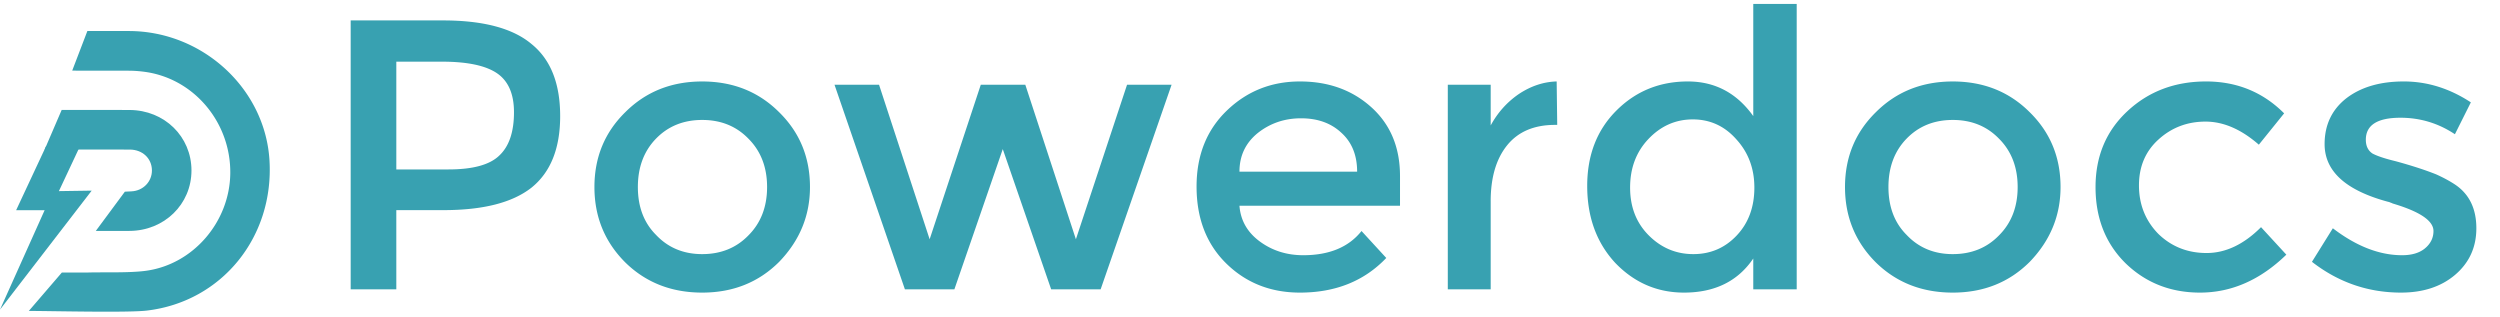 <svg viewBox="0 0 458 58"><g style="fill:#000;fill-opacity:1;stroke:none;stroke-width:1;stroke-opacity:1;fill-rule:nonzero"><g style="fill:none;fill-opacity:1;stroke:none;stroke-width:1;stroke-opacity:1;fill-rule:nonzero"><g style="fill:#38a1b1"><path d="M81.167 3.742c7.387 0 12.793 1.444 16.218 4.331 3.492 2.82 5.238 7.22 5.238 13.196 0 5.91-1.746 10.275-5.238 13.096-3.492 2.753-8.864 4.13-16.117 4.13h-8.663V53h-8.361V3.742h16.923Zm1.007 27.298c4.433 0 7.522-.84 9.268-2.518 1.813-1.679 2.72-4.331 2.72-7.958 0-3.358-1.041-5.742-3.123-7.152-2.082-1.41-5.44-2.115-10.073-2.115h-8.361V31.04h9.57Zm46.47 15.513c3.425 0 6.245-1.142 8.462-3.425 2.283-2.283 3.424-5.238 3.424-8.864 0-3.627-1.141-6.582-3.424-8.865-2.217-2.283-5.037-3.425-8.462-3.425s-6.245 1.142-8.462 3.425c-2.216 2.284-3.324 5.238-3.324 8.865 0 3.626 1.108 6.547 3.324 8.764 2.217 2.35 5.037 3.525 8.462 3.525Zm0 7.051c-5.641 0-10.342-1.846-14.103-5.54-3.76-3.76-5.641-8.36-5.641-13.8 0-5.44 1.881-10.006 5.641-13.7 3.761-3.76 8.462-5.64 14.103-5.64s10.342 1.88 14.103 5.64c3.76 3.694 5.641 8.26 5.641 13.7 0 5.238-1.881 9.804-5.641 13.7-3.761 3.76-8.462 5.64-14.103 5.64Zm46.2-.604h-9.066l-12.894-37.473h8.159l9.268 28.306 9.368-28.306h8.159l9.267 28.306 9.369-28.306h8.159L201.638 53h-9.066l-8.864-25.687L174.844 53Zm81.639-15.311h-29.414c.202 2.686 1.444 4.868 3.727 6.547 2.283 1.68 4.936 2.519 7.958 2.519 4.768 0 8.327-1.478 10.678-4.433l4.533 4.936c-4.03 4.231-9.301 6.346-15.815 6.346-5.373 0-9.872-1.78-13.499-5.338-3.626-3.56-5.439-8.26-5.439-14.103 0-5.708 1.847-10.342 5.54-13.901 3.694-3.56 8.16-5.339 13.398-5.339 5.238 0 9.603 1.578 13.095 4.734 3.492 3.157 5.238 7.354 5.238 12.592v5.44Zm-7.857-6.246c0-3.022-.974-5.406-2.921-7.152-1.881-1.746-4.332-2.619-7.354-2.619-3.022 0-5.674.907-7.958 2.72-2.216 1.813-3.324 4.163-3.324 7.051h21.557Zm24.468 5.44V53h-7.857V15.527h7.857v7.455c1.276-2.35 2.988-4.265 5.137-5.742 2.216-1.477 4.533-2.25 6.951-2.317l.101 7.958h-.403c-3.828 0-6.749 1.242-8.764 3.727-2.015 2.485-3.022 5.91-3.022 10.275Zm17.683-2.82c0-5.642 1.78-10.242 5.339-13.801 3.559-3.56 7.925-5.339 13.095-5.339 4.97 0 8.966 2.115 11.988 6.346V.72h7.958V53h-7.958v-5.641c-2.821 4.164-7.052 6.245-12.693 6.245-4.902 0-9.099-1.813-12.591-5.44-3.425-3.693-5.138-8.394-5.138-14.102Zm19.442 12.49c3.156 0 5.809-1.142 7.958-3.425s3.223-5.204 3.223-8.764c0-3.492-1.108-6.446-3.324-8.864-2.149-2.418-4.802-3.626-7.958-3.626-3.156 0-5.876 1.208-8.159 3.626-2.216 2.35-3.324 5.305-3.324 8.864 0 3.56 1.141 6.48 3.424 8.764 2.284 2.283 5.004 3.425 8.16 3.425Zm47.53 0c3.425 0 6.245-1.142 8.461-3.425 2.284-2.283 3.425-5.238 3.425-8.864 0-3.627-1.141-6.582-3.425-8.865-2.216-2.283-5.036-3.425-8.461-3.425-3.425 0-6.246 1.142-8.462 3.425-2.216 2.284-3.324 5.238-3.324 8.865 0 3.626 1.108 6.547 3.324 8.764 2.216 2.35 5.037 3.525 8.462 3.525Zm0 7.051c-5.641 0-10.342-1.846-14.103-5.54-3.76-3.76-5.641-8.36-5.641-13.8 0-5.44 1.881-10.006 5.641-13.7 3.761-3.76 8.462-5.64 14.103-5.64s10.342 1.88 14.102 5.64c3.761 3.694 5.641 8.26 5.641 13.7 0 5.238-1.88 9.804-5.641 13.7-3.76 3.76-8.461 5.64-14.102 5.64Zm26.154-19.34c0-5.641 1.947-10.275 5.842-13.901 3.895-3.627 8.697-5.44 14.405-5.44 5.641 0 10.409 1.947 14.304 5.842l-4.634 5.742c-3.223-2.82-6.48-4.23-9.771-4.23-3.358 0-6.245 1.108-8.663 3.324-2.35 2.149-3.526 4.936-3.526 8.36 0 3.493 1.176 6.447 3.526 8.865 2.418 2.35 5.373 3.526 8.865 3.526s6.816-1.578 9.972-4.735l4.634 5.037c-4.768 4.633-10.04 6.95-15.815 6.95-5.373 0-9.906-1.78-13.599-5.338-3.694-3.627-5.54-8.294-5.54-14.002Zm55.965 19.34c-6.044 0-11.483-1.88-16.318-5.64l3.828-6.145c4.297 3.29 8.528 4.936 12.692 4.936 1.746 0 3.123-.403 4.13-1.21 1.074-.872 1.612-1.947 1.612-3.223 0-1.88-2.485-3.559-7.455-5.036a3.904 3.904 0 0 0-.503-.202c-.135-.067-.235-.1-.302-.1-7.79-2.082-11.685-5.608-11.685-10.577 0-3.492 1.309-6.28 3.928-8.361 2.686-2.082 6.212-3.123 10.577-3.123 4.298 0 8.394 1.276 12.289 3.828l-2.921 5.842c-3.022-2.014-6.346-3.022-9.972-3.022-4.231 0-6.346 1.343-6.346 4.03 0 1.141.402 1.98 1.208 2.518.873.47 2.284.94 4.231 1.41 2.955.806 5.44 1.612 7.454 2.418 1.343.604 2.519 1.242 3.526 1.914 2.552 1.746 3.828 4.399 3.828 7.958 0 3.492-1.31 6.346-3.929 8.562-2.552 2.149-5.842 3.223-9.872 3.223Z"/></g><g style="fill:#38a1b1"><path d="M8.454 26.752 2.956 38.507h5.222L0 56.722l16.798-21.798-6.007.089 3.877-8.259-6.214-.003Z"/></g><g style="fill:#38a1b1"><path d="m5.279 56.966 6.056-7.042c.52 0 4.284.011 4.793 0 3.076-.083 7.527.094 10.56-.31 8.714-1.158 15.394-8.982 15.499-17.844.107-9.105-6.321-17.023-15.073-18.518a22.108 22.108 0 0 0-3.593-.3l-10.292-.013 2.776-7.254h7.615c13.484.016 24.925 10.523 25.745 23.634.88 14.075-8.7 25.964-22.478 27.58-3.556.418-17.854.062-21.608.062v.005Z"/></g><g style="fill:#38a1b1"><path d="m23.722 20.147-12.422-.01-3.122 7.255s13.842-.01 15.627.009c2.313.024 3.993 1.613 4.027 3.775.033 2.058-1.575 3.8-3.805 3.883l-1.152.056-5.324 7.192 6.158-.006c6.382-.013 11.374-4.884 11.369-11.077-.005-6.208-4.963-11.058-11.359-11.074l.003-.003Z"/></g></g></g></svg>